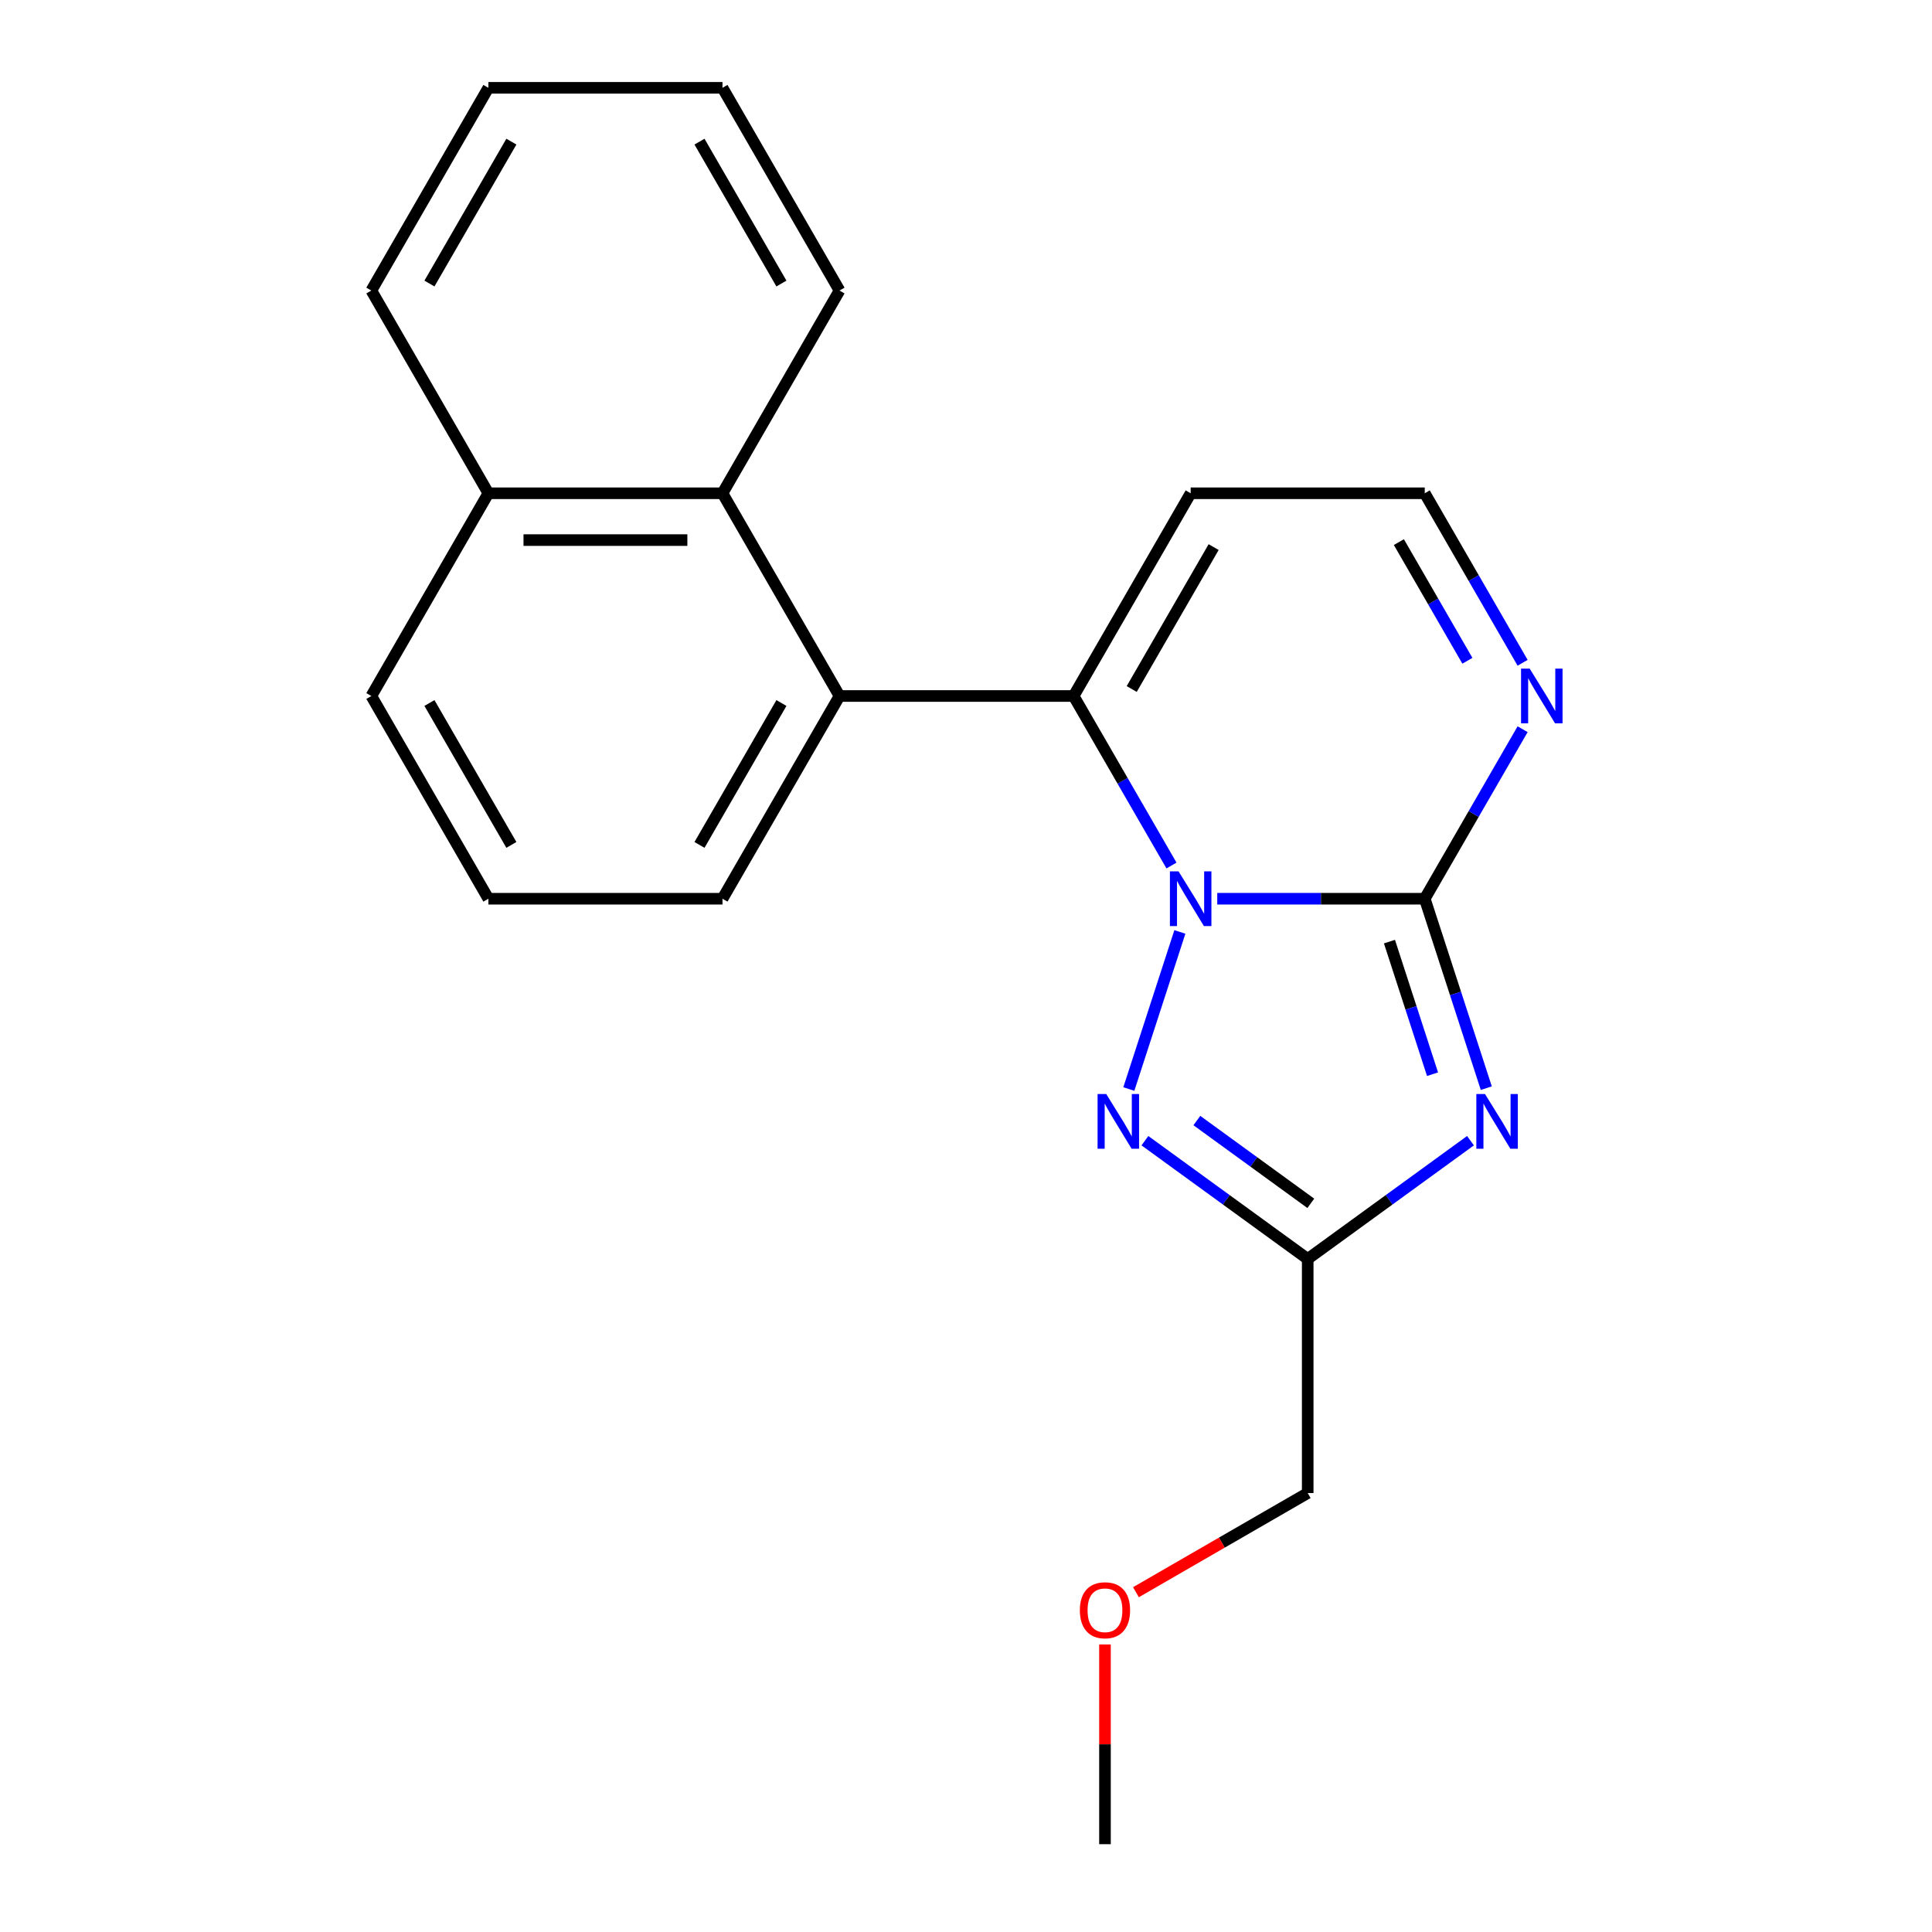 <?xml version='1.0' encoding='iso-8859-1'?>
<svg version='1.1' baseProfile='full'
              xmlns='http://www.w3.org/2000/svg'
                      xmlns:rdkit='http://www.rdkit.org/xml'
                      xmlns:xlink='http://www.w3.org/1999/xlink'
                  xml:space='preserve'
width='1000px' height='1000px' viewBox='0 0 1000 1000'>
<!-- END OF HEADER -->
<rect style='opacity:1.0;fill:#FFFFFF;stroke:none' width='1000' height='1000' x='0' y='0'> </rect>
<path class='bond-0' d='M 630.052,465.181 L 683.75,465.181' style='fill:none;fill-rule:evenodd;stroke:#0000FF;stroke-width:6px;stroke-linecap:butt;stroke-linejoin:miter;stroke-opacity:1' />
<path class='bond-0' d='M 683.75,465.181 L 737.447,465.181' style='fill:none;fill-rule:evenodd;stroke:#000000;stroke-width:6px;stroke-linecap:butt;stroke-linejoin:miter;stroke-opacity:1' />
<path class='bond-2' d='M 606.359,447.992 L 581.03,404.121' style='fill:none;fill-rule:evenodd;stroke:#0000FF;stroke-width:6px;stroke-linecap:butt;stroke-linejoin:miter;stroke-opacity:1' />
<path class='bond-2' d='M 581.03,404.121 L 555.7,360.249' style='fill:none;fill-rule:evenodd;stroke:#000000;stroke-width:6px;stroke-linecap:butt;stroke-linejoin:miter;stroke-opacity:1' />
<path class='bond-3' d='M 610.698,482.37 L 584.279,563.678' style='fill:none;fill-rule:evenodd;stroke:#0000FF;stroke-width:6px;stroke-linecap:butt;stroke-linejoin:miter;stroke-opacity:1' />
<path class='bond-1' d='M 737.447,465.181 L 753.376,514.204' style='fill:none;fill-rule:evenodd;stroke:#000000;stroke-width:6px;stroke-linecap:butt;stroke-linejoin:miter;stroke-opacity:1' />
<path class='bond-1' d='M 753.376,514.204 L 769.304,563.226' style='fill:none;fill-rule:evenodd;stroke:#0000FF;stroke-width:6px;stroke-linecap:butt;stroke-linejoin:miter;stroke-opacity:1' />
<path class='bond-1' d='M 719.179,487.376 L 730.329,521.692' style='fill:none;fill-rule:evenodd;stroke:#000000;stroke-width:6px;stroke-linecap:butt;stroke-linejoin:miter;stroke-opacity:1' />
<path class='bond-1' d='M 730.329,521.692 L 741.479,556.008' style='fill:none;fill-rule:evenodd;stroke:#0000FF;stroke-width:6px;stroke-linecap:butt;stroke-linejoin:miter;stroke-opacity:1' />
<path class='bond-6' d='M 737.447,465.181 L 762.776,421.31' style='fill:none;fill-rule:evenodd;stroke:#000000;stroke-width:6px;stroke-linecap:butt;stroke-linejoin:miter;stroke-opacity:1' />
<path class='bond-6' d='M 762.776,421.31 L 788.105,377.438' style='fill:none;fill-rule:evenodd;stroke:#0000FF;stroke-width:6px;stroke-linecap:butt;stroke-linejoin:miter;stroke-opacity:1' />
<path class='bond-21' d='M 761.12,590.419 L 718.993,621.027' style='fill:none;fill-rule:evenodd;stroke:#0000FF;stroke-width:6px;stroke-linecap:butt;stroke-linejoin:miter;stroke-opacity:1' />
<path class='bond-21' d='M 718.993,621.027 L 676.865,651.634' style='fill:none;fill-rule:evenodd;stroke:#000000;stroke-width:6px;stroke-linecap:butt;stroke-linejoin:miter;stroke-opacity:1' />
<path class='bond-5' d='M 555.7,360.249 L 434.536,360.249' style='fill:none;fill-rule:evenodd;stroke:#000000;stroke-width:6px;stroke-linecap:butt;stroke-linejoin:miter;stroke-opacity:1' />
<path class='bond-7' d='M 555.7,360.249 L 616.283,255.318' style='fill:none;fill-rule:evenodd;stroke:#000000;stroke-width:6px;stroke-linecap:butt;stroke-linejoin:miter;stroke-opacity:1' />
<path class='bond-7' d='M 585.774,356.626 L 628.182,283.174' style='fill:none;fill-rule:evenodd;stroke:#000000;stroke-width:6px;stroke-linecap:butt;stroke-linejoin:miter;stroke-opacity:1' />
<path class='bond-4' d='M 592.61,590.419 L 634.737,621.027' style='fill:none;fill-rule:evenodd;stroke:#0000FF;stroke-width:6px;stroke-linecap:butt;stroke-linejoin:miter;stroke-opacity:1' />
<path class='bond-4' d='M 634.737,621.027 L 676.865,651.634' style='fill:none;fill-rule:evenodd;stroke:#000000;stroke-width:6px;stroke-linecap:butt;stroke-linejoin:miter;stroke-opacity:1' />
<path class='bond-4' d='M 619.492,579.997 L 648.981,601.422' style='fill:none;fill-rule:evenodd;stroke:#0000FF;stroke-width:6px;stroke-linecap:butt;stroke-linejoin:miter;stroke-opacity:1' />
<path class='bond-4' d='M 648.981,601.422 L 678.471,622.847' style='fill:none;fill-rule:evenodd;stroke:#000000;stroke-width:6px;stroke-linecap:butt;stroke-linejoin:miter;stroke-opacity:1' />
<path class='bond-11' d='M 676.865,651.634 L 676.865,772.799' style='fill:none;fill-rule:evenodd;stroke:#000000;stroke-width:6px;stroke-linecap:butt;stroke-linejoin:miter;stroke-opacity:1' />
<path class='bond-8' d='M 434.536,360.249 L 373.954,255.318' style='fill:none;fill-rule:evenodd;stroke:#000000;stroke-width:6px;stroke-linecap:butt;stroke-linejoin:miter;stroke-opacity:1' />
<path class='bond-12' d='M 434.536,360.249 L 373.954,465.181' style='fill:none;fill-rule:evenodd;stroke:#000000;stroke-width:6px;stroke-linecap:butt;stroke-linejoin:miter;stroke-opacity:1' />
<path class='bond-12' d='M 404.462,363.873 L 362.055,437.325' style='fill:none;fill-rule:evenodd;stroke:#000000;stroke-width:6px;stroke-linecap:butt;stroke-linejoin:miter;stroke-opacity:1' />
<path class='bond-22' d='M 788.105,343.06 L 762.776,299.189' style='fill:none;fill-rule:evenodd;stroke:#0000FF;stroke-width:6px;stroke-linecap:butt;stroke-linejoin:miter;stroke-opacity:1' />
<path class='bond-22' d='M 762.776,299.189 L 737.447,255.318' style='fill:none;fill-rule:evenodd;stroke:#000000;stroke-width:6px;stroke-linecap:butt;stroke-linejoin:miter;stroke-opacity:1' />
<path class='bond-22' d='M 759.52,342.015 L 741.79,311.305' style='fill:none;fill-rule:evenodd;stroke:#0000FF;stroke-width:6px;stroke-linecap:butt;stroke-linejoin:miter;stroke-opacity:1' />
<path class='bond-22' d='M 741.79,311.305 L 724.06,280.596' style='fill:none;fill-rule:evenodd;stroke:#000000;stroke-width:6px;stroke-linecap:butt;stroke-linejoin:miter;stroke-opacity:1' />
<path class='bond-9' d='M 616.283,255.318 L 737.447,255.318' style='fill:none;fill-rule:evenodd;stroke:#000000;stroke-width:6px;stroke-linecap:butt;stroke-linejoin:miter;stroke-opacity:1' />
<path class='bond-10' d='M 373.954,255.318 L 252.789,255.318' style='fill:none;fill-rule:evenodd;stroke:#000000;stroke-width:6px;stroke-linecap:butt;stroke-linejoin:miter;stroke-opacity:1' />
<path class='bond-10' d='M 355.779,279.551 L 270.964,279.551' style='fill:none;fill-rule:evenodd;stroke:#000000;stroke-width:6px;stroke-linecap:butt;stroke-linejoin:miter;stroke-opacity:1' />
<path class='bond-13' d='M 373.954,255.318 L 434.536,150.386' style='fill:none;fill-rule:evenodd;stroke:#000000;stroke-width:6px;stroke-linecap:butt;stroke-linejoin:miter;stroke-opacity:1' />
<path class='bond-17' d='M 252.789,255.318 L 192.207,150.386' style='fill:none;fill-rule:evenodd;stroke:#000000;stroke-width:6px;stroke-linecap:butt;stroke-linejoin:miter;stroke-opacity:1' />
<path class='bond-23' d='M 252.789,255.318 L 192.207,360.249' style='fill:none;fill-rule:evenodd;stroke:#000000;stroke-width:6px;stroke-linecap:butt;stroke-linejoin:miter;stroke-opacity:1' />
<path class='bond-14' d='M 676.865,772.799 L 632.414,798.463' style='fill:none;fill-rule:evenodd;stroke:#000000;stroke-width:6px;stroke-linecap:butt;stroke-linejoin:miter;stroke-opacity:1' />
<path class='bond-14' d='M 632.414,798.463 L 587.963,824.126' style='fill:none;fill-rule:evenodd;stroke:#FF0000;stroke-width:6px;stroke-linecap:butt;stroke-linejoin:miter;stroke-opacity:1' />
<path class='bond-15' d='M 373.954,465.181 L 252.789,465.181' style='fill:none;fill-rule:evenodd;stroke:#000000;stroke-width:6px;stroke-linecap:butt;stroke-linejoin:miter;stroke-opacity:1' />
<path class='bond-19' d='M 434.536,150.386 L 373.954,45.455' style='fill:none;fill-rule:evenodd;stroke:#000000;stroke-width:6px;stroke-linecap:butt;stroke-linejoin:miter;stroke-opacity:1' />
<path class='bond-19' d='M 404.462,146.763 L 362.055,73.311' style='fill:none;fill-rule:evenodd;stroke:#000000;stroke-width:6px;stroke-linecap:butt;stroke-linejoin:miter;stroke-opacity:1' />
<path class='bond-18' d='M 571.933,851.17 L 571.933,902.858' style='fill:none;fill-rule:evenodd;stroke:#FF0000;stroke-width:6px;stroke-linecap:butt;stroke-linejoin:miter;stroke-opacity:1' />
<path class='bond-18' d='M 571.933,902.858 L 571.933,954.545' style='fill:none;fill-rule:evenodd;stroke:#000000;stroke-width:6px;stroke-linecap:butt;stroke-linejoin:miter;stroke-opacity:1' />
<path class='bond-16' d='M 252.789,465.181 L 192.207,360.249' style='fill:none;fill-rule:evenodd;stroke:#000000;stroke-width:6px;stroke-linecap:butt;stroke-linejoin:miter;stroke-opacity:1' />
<path class='bond-16' d='M 264.688,437.325 L 222.28,363.873' style='fill:none;fill-rule:evenodd;stroke:#000000;stroke-width:6px;stroke-linecap:butt;stroke-linejoin:miter;stroke-opacity:1' />
<path class='bond-24' d='M 192.207,150.386 L 252.789,45.455' style='fill:none;fill-rule:evenodd;stroke:#000000;stroke-width:6px;stroke-linecap:butt;stroke-linejoin:miter;stroke-opacity:1' />
<path class='bond-24' d='M 222.28,146.763 L 264.688,73.311' style='fill:none;fill-rule:evenodd;stroke:#000000;stroke-width:6px;stroke-linecap:butt;stroke-linejoin:miter;stroke-opacity:1' />
<path class='bond-20' d='M 373.954,45.455 L 252.789,45.455' style='fill:none;fill-rule:evenodd;stroke:#000000;stroke-width:6px;stroke-linecap:butt;stroke-linejoin:miter;stroke-opacity:1' />
<path  class='atom-0' d='M 610.023 451.021
L 619.303 466.021
Q 620.223 467.501, 621.703 470.181
Q 623.183 472.861, 623.263 473.021
L 623.263 451.021
L 627.023 451.021
L 627.023 479.341
L 623.143 479.341
L 613.183 462.941
Q 612.023 461.021, 610.783 458.821
Q 609.583 456.621, 609.223 455.941
L 609.223 479.341
L 605.543 479.341
L 605.543 451.021
L 610.023 451.021
' fill='#0000FF'/>
<path  class='atom-2' d='M 768.629 566.255
L 777.909 581.255
Q 778.829 582.735, 780.309 585.415
Q 781.789 588.095, 781.869 588.255
L 781.869 566.255
L 785.629 566.255
L 785.629 594.575
L 781.749 594.575
L 771.789 578.175
Q 770.629 576.255, 769.389 574.055
Q 768.189 571.855, 767.829 571.175
L 767.829 594.575
L 764.149 594.575
L 764.149 566.255
L 768.629 566.255
' fill='#0000FF'/>
<path  class='atom-4' d='M 572.581 566.255
L 581.861 581.255
Q 582.781 582.735, 584.261 585.415
Q 585.741 588.095, 585.821 588.255
L 585.821 566.255
L 589.581 566.255
L 589.581 594.575
L 585.701 594.575
L 575.741 578.175
Q 574.581 576.255, 573.341 574.055
Q 572.141 571.855, 571.781 571.175
L 571.781 594.575
L 568.101 594.575
L 568.101 566.255
L 572.581 566.255
' fill='#0000FF'/>
<path  class='atom-7' d='M 791.77 346.089
L 801.05 361.089
Q 801.97 362.569, 803.45 365.249
Q 804.93 367.929, 805.01 368.089
L 805.01 346.089
L 808.77 346.089
L 808.77 374.409
L 804.89 374.409
L 794.93 358.009
Q 793.77 356.089, 792.53 353.889
Q 791.33 351.689, 790.97 351.009
L 790.97 374.409
L 787.29 374.409
L 787.29 346.089
L 791.77 346.089
' fill='#0000FF'/>
<path  class='atom-15' d='M 558.933 833.461
Q 558.933 826.661, 562.293 822.861
Q 565.653 819.061, 571.933 819.061
Q 578.213 819.061, 581.573 822.861
Q 584.933 826.661, 584.933 833.461
Q 584.933 840.341, 581.533 844.261
Q 578.133 848.141, 571.933 848.141
Q 565.693 848.141, 562.293 844.261
Q 558.933 840.381, 558.933 833.461
M 571.933 844.941
Q 576.253 844.941, 578.573 842.061
Q 580.933 839.141, 580.933 833.461
Q 580.933 827.901, 578.573 825.101
Q 576.253 822.261, 571.933 822.261
Q 567.613 822.261, 565.253 825.061
Q 562.933 827.861, 562.933 833.461
Q 562.933 839.181, 565.253 842.061
Q 567.613 844.941, 571.933 844.941
' fill='#FF0000'/>
</svg>
